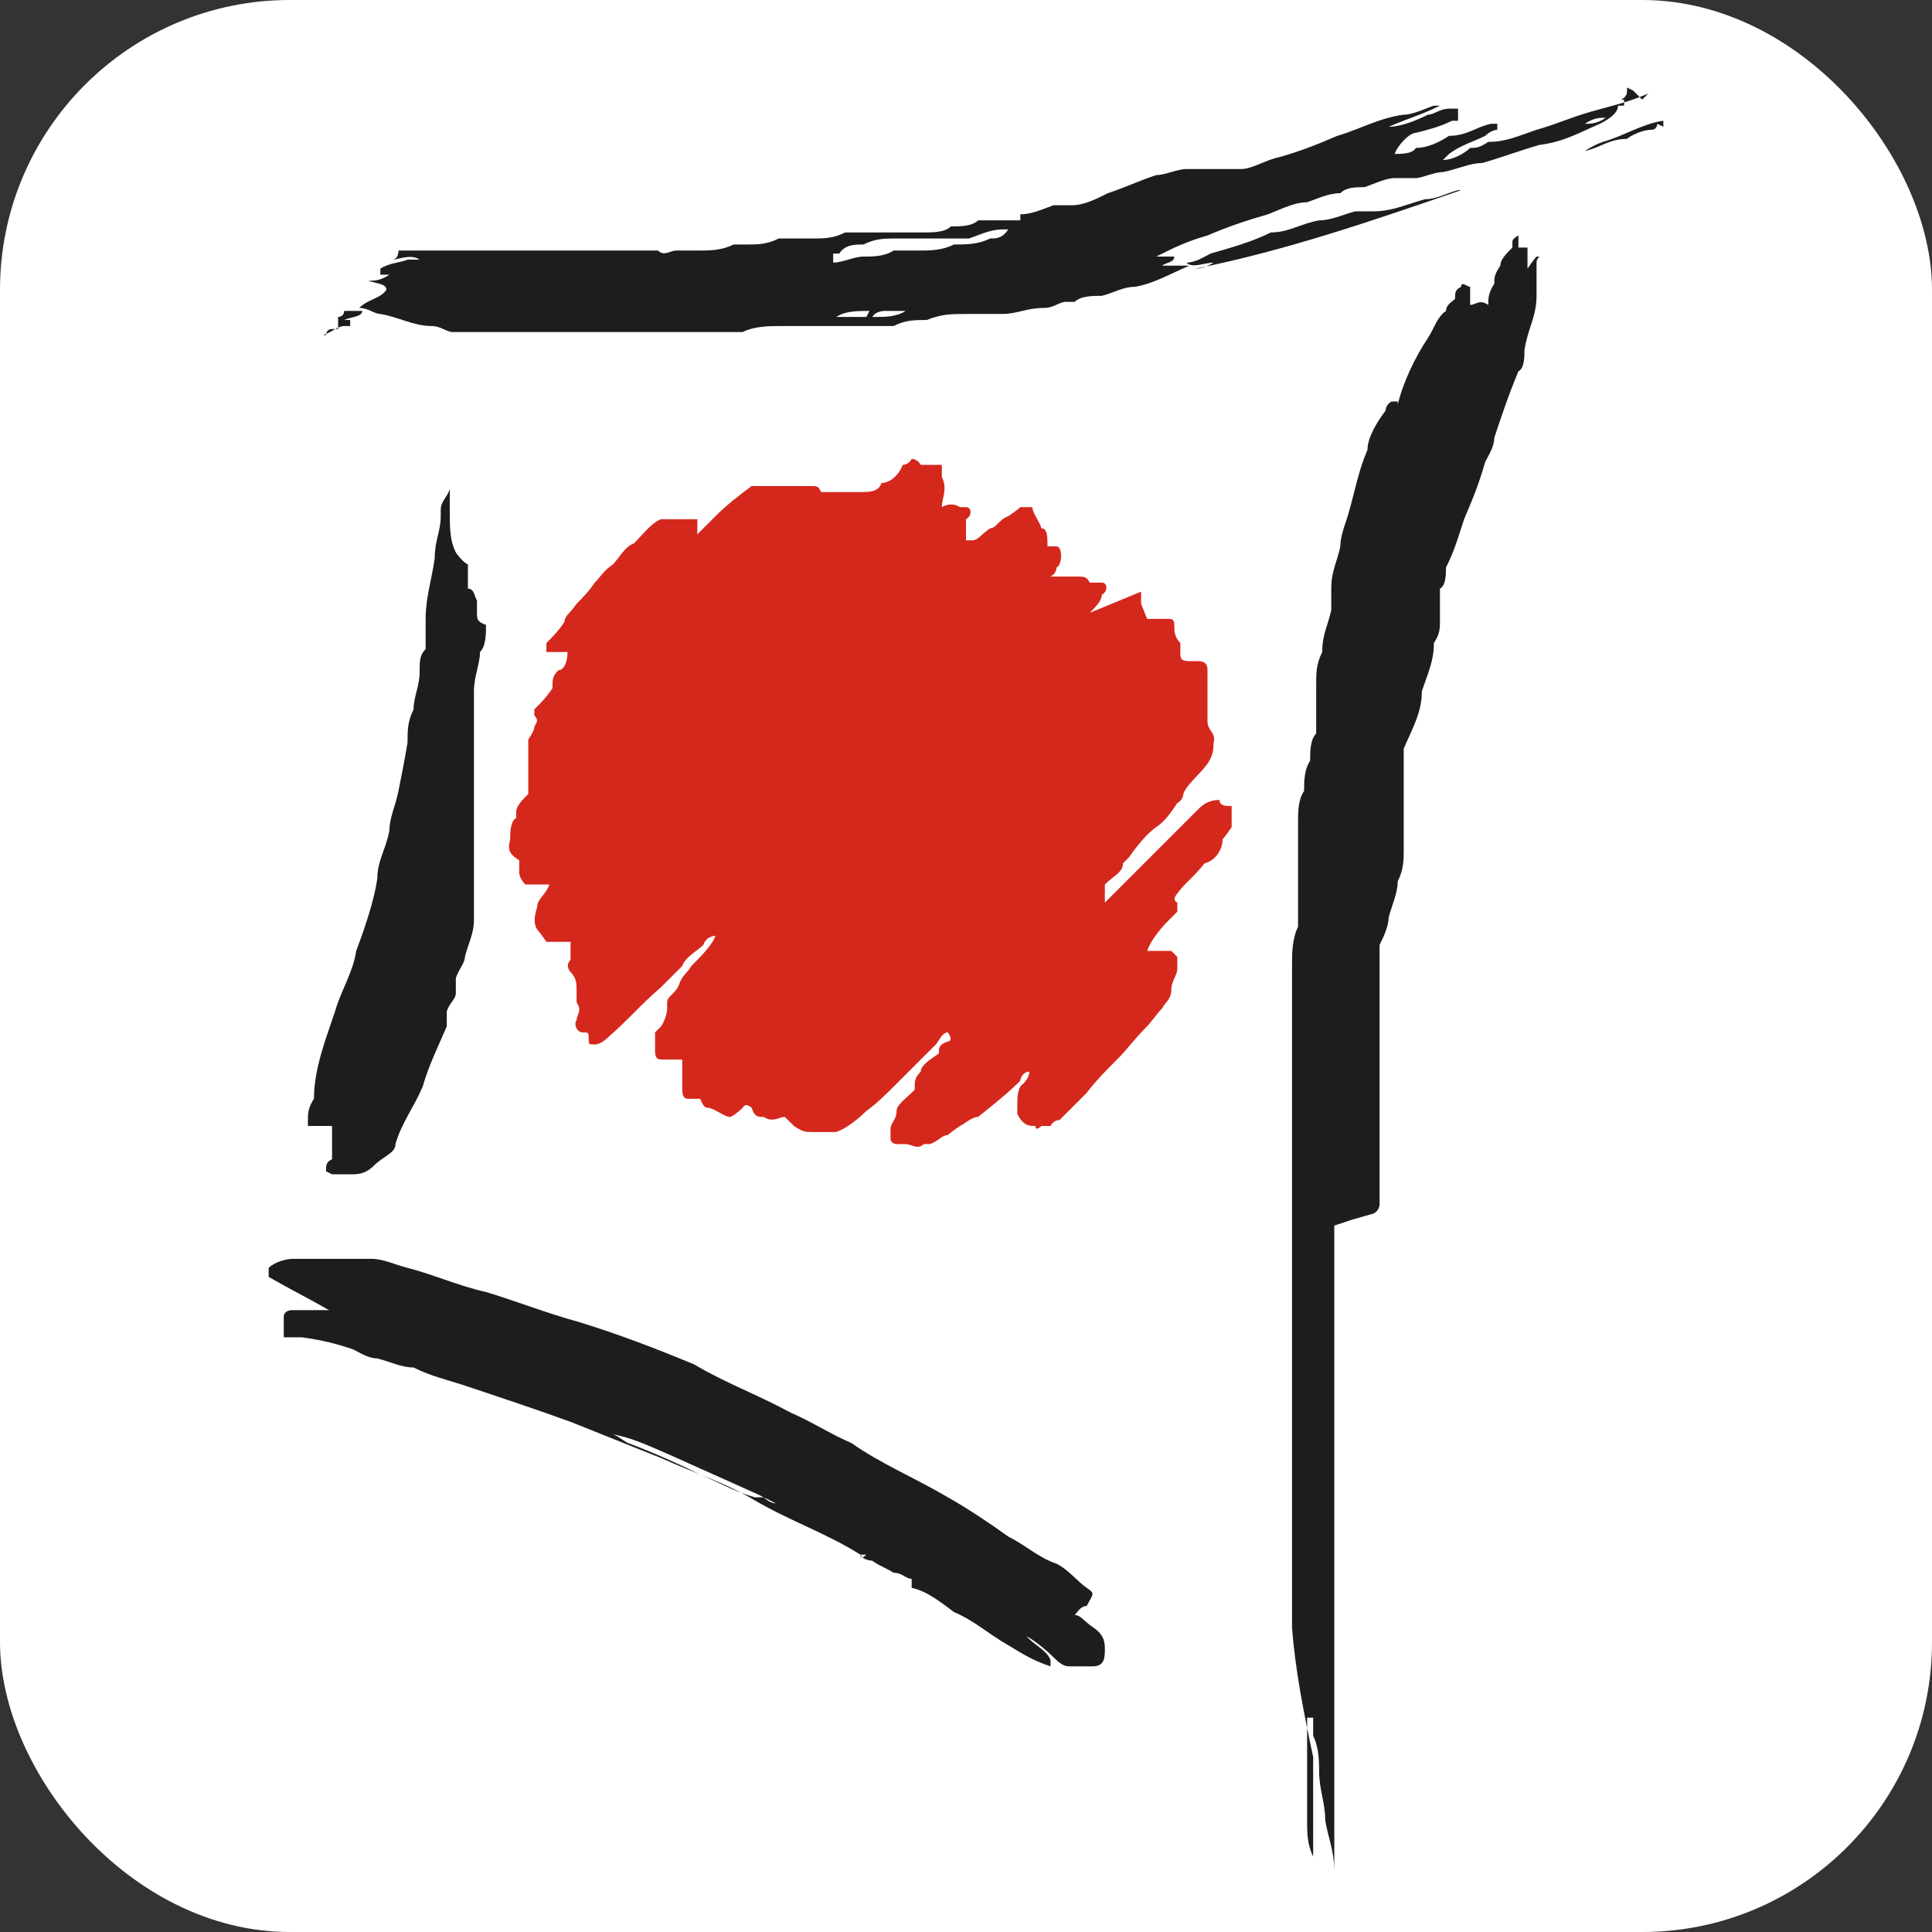 <?xml version="1.0" encoding="UTF-8"?>
<svg xmlns="http://www.w3.org/2000/svg" version="1.1" viewBox="0 0 64 64">
  <rect x="0" y="0" width="64" height="64" fill="#333333" stroke="none"/>
  <defs>
    <style>
      .cls-1 {
        fill: #fff;
      }

      .cls-2 {
        fill: #d5281d;
      }

      .cls-3 {
        fill: #1d1d1b;
      }
    </style>
  </defs>
  <!-- Generator: Adobe Illustrator 28.7.3, SVG Export Plug-In . SVG Version: 1.2.0 Build 164)  -->
  <g>
    <g id="Capa_1">
      <rect class="cls-1" x="0" y="0" width="64" height="64" rx="9.6" ry="9.6"/>
      <g>
        <path class="cls-3" d="M53.9,2.9h0c0,.2,0,.3-.2.4,0,0-.2,0-.2,0h.3v.2s-.2,0-.2,0h0c0,.2-.2.4-.6.6-.7.3-1.2.6-2,.7-.7.2-1.2.4-1.9.6-.4,0-.8.2-1.3.3-.3,0-.7.2-.9.2s-.4,0-.7,0c-.3,0-.7.2-1,.3-.3,0-.6,0-.8.2-.4,0-.8.2-1.1.3-.4,0-.8.2-1.3.4-.7.2-1.3.4-2,.7-.7.2-1.1.4-1.7.7h.6c0,.2-.3.2-.4.3h.9c-.7.3-1.2.6-1.8.7-.4,0-.7.2-1.1.3-.3,0-.7,0-.9.2h-.2,0c0,0-.2,0-.3,0h.2c-.2,0-.4.2-.7.2-.6,0-.9.2-1.4.2h-1.1c-.6,0-.9,0-1.4.2-.4,0-.7,0-1.1.2h-.7c-.3,0-.6,0-.8,0h-2.2c-.4,0-.9,0-1.3.2h-1.6c-.6,0-1.1,0-1.7,0h-.8c-.4,0-.7,0-1.1,0h-4.4c-.2,0-.4-.2-.7-.2-.6,0-1.1-.3-1.7-.4-.2,0-.4-.2-.7-.2h0c.3-.3.7-.3.9-.6,0-.2-.3-.2-.6-.3.2,0,.4,0,.7-.2h-.3v-.2c.3-.2.7-.2.9-.3,0,0,.2,0,.4,0-.3-.2-.7,0-.9,0,0,0,.2,0,.2-.3,0,0,0,0,.2,0h4.7c.6,0,1.1,0,1.7,0h2c.2.2.4,0,.6,0h.7c.4,0,.8,0,1.2-.2h.4c.4,0,.7,0,1.1-.2h1.1c.4,0,.7,0,1.1-.2h1.9c.2,0,.6,0,.7,0,.3,0,.7,0,.9-.2.3,0,.7,0,.9-.2.2,0,.3,0,.6,0h.6c0,0,0,0,.2,0h0v-.2h0c.4,0,.8-.2,1.1-.3.2,0,.4,0,.6,0,.4,0,.8-.2,1.2-.4.6-.2,1-.4,1.6-.6.3,0,.7-.2,1-.2h.6c0,0,.3,0,.4,0h0c.3,0,.6,0,.8,0,.4,0,.8-.3,1.3-.4.7-.2,1.2-.4,1.9-.7.7-.2,1.4-.6,2.2-.7.3,0,.7-.2,1-.3h.2c-.6.3-1,.4-1.7.7.4,0,.9-.2,1.3-.4.2,0,.4-.2.7-.2h.3v.2h0v.2s0,0-.2,0h0c0,0,0,0,0,0-.4.2-.8.3-1.2.4-.2,0-.6.4-.7.7,0,0,0,0,0,0,.2,0,.6,0,.7-.2.4,0,.8-.2,1.1-.4.6,0,.9-.3,1.4-.4h.2v.2c0,0-.2,0-.4.2-.4.2-.8.3-1.2.6,0,0,0,0,0,0h0c0,0,0,0-.2.2.3,0,.7-.2.9-.4.2,0,.3,0,.6-.2.6,0,1-.2,1.6-.4.7-.2,1.1-.4,1.8-.6.7-.2,1.2-.3,1.9-.6h0l-.2.2-.3-.3ZM28.8,10.3c-.4,0-.8,0-1.1.2h0c.3,0,.6,0,.7,0,.2,0,.3,0,.6,0,.3,0,.7,0,1-.2h-.7c0,0-.3,0-.4.2h-.2ZM27.6,8.7c.3,0,.7-.2,1-.2s.7,0,1-.2h.8c.4,0,.8,0,1.2-.2.4,0,.8,0,1.2-.2.2,0,.4,0,.6-.3h-.2c-.4,0-.8.2-1.1.3-.3,0-.7,0-.9,0-.3,0-.7,0-.8,0h-.7c-.4,0-.7,0-1.1.2-.3,0-.6,0-.8.3h-.2,0ZM36.2,9.4h0c0,0-.3,0-.4,0h-.4c0,0-.3,0-.4,0,0,0-.2,0-.4,0,0,0-.2,0-.4,0h0c.7-.2,1.3-.4,2-.7v.2h0ZM52.5,4.1c.2,0,.4,0,.7-.2-.2,0-.4,0-.7.2ZM46.8,5.1h-.3.3ZM36.4,6.6h-.3.3ZM53.5,3.7h-.2.2ZM29.9,9.8h.2-.2Z"/>
        <path class="cls-3" d="M34.1,54.3c.2.2.6.4.7.7,0,0,0,0,0,.2h0c-.6-.2-.9-.4-1.4-.7-.7-.4-1.1-.8-1.8-1.1-.4-.3-.9-.7-1.4-.8,0,0,0,0,0-.3-.2,0-.3-.2-.6-.2-.3-.2-.7-.3-.9-.6h0s0,0-.2,0c0,0,0,.2.2,0h0s.2,0,.2.2h0c0,0-.3,0-.4-.2-1.1-.7-2.3-1.1-3.5-1.8-1-.6-2-.9-3.1-1.4-1-.4-2-.8-3-1.2-1.1-.4-2.3-.8-3.5-1.2-.6-.2-1.1-.3-1.7-.6-.4,0-.8-.2-1.2-.3-.3,0-.6-.2-.8-.3-.6-.2-1-.3-1.7-.4-.2,0-.3,0-.6,0v-.7c0,0,0-.2.3-.2h.6c.2,0,.3,0,.6,0h0c-.7-.4-1.3-.7-2-1.1v-.3c.2-.2.6-.3.8-.3h1.7c.3,0,.7,0,.9,0,.4,0,.8.2,1.2.3.8.2,1.7.6,2.6.8,1,.3,2,.7,3.1,1,1.3.4,2.6.9,3.8,1.4,1,.6,2.1,1,3.2,1.6.7.3,1.3.7,2,1,1,.7,2,1.1,3.2,1.8.7.4,1.3.8,2,1.3.6.3,1,.7,1.6.9.4.2.7.6,1,.8s.2.2,0,.6c-.2,0-.3.2-.4.3.2,0,.3.2.6.4s.4.4.4.7,0,.6-.4.6h-.7c-.2,0-.3,0-.6-.3s-.7-.6-.9-.7h0s0,0-.2,0c0,0,0,0,.2,0h0ZM25.5,49.7c0,0,0,0,.2,0h-.2l-.4-.2h0c-.9-.4-2-.9-2.9-1.3-.7-.3-1.3-.6-2-.7h0c.2,0,.4.2.6.3.8.3,1.7.7,2.3,1,.7.3,1.2.6,1.9.8h.3c0,0,.2.2.4.2h0,0ZM28.3,51.2h-.2.2ZM26.2,50h0,.2,0Z"/>
        <path class="cls-2" d="M38,20.5h.7c.1,0,.2,0,.2.2,0,.2,0,.4.2.6v.3c0,.2,0,.3.3.3h.2c.2,0,.4,0,.4.3s0,.6,0,.7v.3c0,.2,0,.4,0,.7s.3.4.2.7c0,.2,0,.4-.2.7-.3.4-.7.7-.8,1,0,0,0,.2-.2.3-.2.3-.4.6-.7.8s-.7.7-.9,1c0,0,0,0-.2.2h0c0,.3-.3.4-.6.7,0,0,0,.2,0,.3v.3h0c.4-.4.8-.8,1.2-1.2s.7-.7.9-.9l1-1c.2-.2.4-.3.7-.3h0c0,.2.2.2.4.2h0v.7c0,0-.2.3-.3.4,0,.3-.2.7-.6.8-.3.4-.7.7-.9,1,0,0-.2.2,0,.3,0,0,0,.2,0,.3l-.3.3c-.3.3-.6.7-.7,1h.2c.2,0,.3,0,.6,0,0,0,0,0,.2.2,0,0,0,.2,0,.4,0,.2-.2.4-.2.7s-.2.4-.3.6c-.2.2-.3.4-.6.7s-.6.7-.8.9c-.4.4-.8.8-1.1,1.2l-.9.9s-.2,0-.3.2h0c0,0-.2,0-.3,0h0c0,0-.2.2-.2,0-.2,0-.4,0-.6-.4,0,0,0-.2,0-.3h0c0-.2,0-.6.2-.7,0,0,.2-.2.2-.4-.2,0-.3.2-.3.3-.4.4-.9.8-1.4,1.2-.2,0-.4.2-.6.3,0,0-.3.2-.4.3-.2,0-.3.2-.6.3h-.2c-.2.2-.4,0-.6,0h-.3c0,0-.2,0-.2-.2v-.3h0c0-.2.2-.3.2-.6,0-.2.3-.4.6-.7h0c0-.3,0-.4.2-.6,0-.2.3-.4.6-.6h0c0-.2,0-.3.3-.4,0,0,.2,0,0-.3-.2,0-.3.3-.4.4-.4.4-.9.9-1.3,1.3-.3.3-.7.7-1,.9-.3.3-.7.6-1,.7-.2,0-.4,0-.6,0h-.2c-.2,0-.3,0-.6-.2l-.3-.3h0c-.2,0-.4.2-.7,0-.2,0-.3,0-.4-.3h0c0,0-.2-.2-.3,0,0,0-.2.2-.4.3-.2,0-.4-.2-.7-.3-.1,0-.2,0-.3-.3h-.4c-.2,0-.2-.2-.2-.4v-.2h0c0-.3,0-.6,0-.7h-.6c-.2,0-.3,0-.3-.3v-.6s0,0,.2-.2c0,0,.2-.3.2-.6v-.2c0-.2.3-.3.4-.6s.3-.4.4-.6c.3-.3.7-.7.8-1h0c0,0-.3,0-.4.3-.2.2-.6.4-.7.7-.2.2-.4.4-.7.7-.7.6-1.1,1.1-1.8,1.7,0,0-.2.2-.4.2s-.2,0-.2-.2,0-.2-.2-.2c-.2,0-.3-.3-.2-.4h0c0-.2.2-.3,0-.6v-.4c0-.2,0-.4-.2-.6,0,0-.2-.2,0-.4,0-.2,0-.3,0-.6h-.8c0,0-.2-.3-.3-.4-.2-.3,0-.7,0-.8,0-.2.3-.4.4-.7h-.8c0,0-.2-.2-.2-.4v-.4h0c-.3-.2-.4-.3-.3-.7,0-.2,0-.6.2-.7,0,0,0,0,0-.2,0-.2.2-.4.4-.6,0-.2,0-.4,0-.7h0v-.7c0,0,0-.2,0-.4,0,0,.2-.3.2-.4s.2-.2,0-.4v-.2c.2-.2.4-.4.6-.7h0c0-.3,0-.4.2-.6.2,0,.3-.3.3-.6h0c0,0-.2,0-.3,0h-.2s0,0-.2,0v-.3c.2-.2.4-.4.6-.7,0-.2.2-.3.4-.6.2-.2.4-.4.6-.7.2-.2.3-.4.6-.6.2-.2.4-.6.7-.7.3-.3.6-.7.9-.8h.9c0,0,.2,0,.3,0,0,0,0,0,0,.3v.2l.6-.6c.4-.4.8-.7,1.2-1,0,0,.2,0,.4,0h.7s0,0,.2,0h0c.2,0,.3,0,.6,0s.3,0,.4.2h.3c.2,0,.3,0,.6,0h.4c.3,0,.6,0,.7-.3h0c.3,0,.6-.3.7-.6,0,0,.2,0,.3-.2,0,0,.2,0,.3.2h.7c0,0,0,.3,0,.4h0c.2.4,0,.7,0,1,0,0,.3-.2.6,0,0,0,.2,0,.2,0h0c.2,0,.2.3,0,.4,0,.2,0,.4,0,.7h.2c.2,0,.3-.2.6-.4.2,0,.3-.3.6-.4,0,0,.3-.2.4-.3h.4c0,.2.2.4.3.7h0c.2,0,.2.3.2.6h.3c.2,0,.2.6,0,.7,0,0,0,.2-.2.3h.9c.2,0,.3,0,.4.2,0,0,.3,0,.4,0,.2,0,.2.3,0,.4,0,.2-.2.4-.4.6h0l1.7-.7v.4Z"/>
        <path class="cls-3" d="M44.2,40.6v-3.3h0v.7c0,.4,0,.7,0,1.1h0c0,.6,0,1,0,1.6v1.4c0,.7,0,1.1,0,1.8v8.1c0,.4,0,.7,0,1.1h0v2c0,.3,0,.7,0,1v4.7c0,.3,0,.6,0,.8v.4s0,0,0,0h0c0-.7-.2-1.1-.3-1.7,0-.6-.2-1-.2-1.6v-1.3c0-.3,0-.7,0-.9v-.7c0-.4,0-.7,0-1.1v-3.1h0v3.9c0,.4,0,.8,0,1.3,0,.4,0,.9.2,1.3,0,.4,0,.8,0,1.3v.7c0,0,0,0,0,0,0-.4,0-.9-.2-1.3,0-.4,0-.9-.2-1.3,0-.2,0-.3,0-.6h-.2v2.3c0,.4,0,.7,0,1.1,0,.4,0,.8.2,1.2v.7h0c0-.6,0-.8,0-1.2,0-.2,0-.6,0-.7v-1.1h0v.3h0c0,0,0,0,0,0v-.3,1c0,0,0-.2,0-.3v-2h0v.3h0c-.3-1.4-.6-2.9-.7-4.3h0s0-.2,0-.3v-1.8c0-.3,0-.7,0-.9v-.7c0-.4,0-.9,0-1.3,0-.8,0-1.8,0-2.6v-7.9c0-.6,0-.9,0-1.4,0-.4,0-.9,0-1.3,0-.4,0-.8,0-1.2,0-.3,0-.7,0-.9v-1.6c0-.4,0-.9.2-1.3v-3.5c0-.3,0-.7.2-1,0-.3,0-.7.2-1,0-.3,0-.7.2-.9,0-.3,0-.6,0-.8,0-.3,0-.6,0-.8,0-.4,0-.7.2-1.1,0-.6.2-.9.3-1.4,0-.2,0-.4,0-.7,0-.6.2-.9.3-1.4,0-.4.2-.8.3-1.2.2-.7.3-1.3.6-2,0-.4.3-.9.6-1.3,0,0,0-.2.2-.3,0,0,0,0,.2,0,0,0,0,0,0,.2v.2c0,0,0-.2,0-.3.2-.8.6-1.6,1-2.2.2-.3.3-.7.6-.9,0-.2.2-.3.3-.4h0c0-.2,0-.3.2-.4,0-.2.2,0,.3,0v.6c.2,0,.3-.2.6,0,0-.2,0-.4.2-.7,0-.2,0-.3.2-.6,0-.2.2-.4.4-.6,0,0,0,0,0-.2,0,0,0-.1.2-.2,0,0,0,.3,0,.4h.3v.7c0,0,.2-.3.3-.4.2,0,0,0,0,.2,0,.4,0,.8,0,1.1,0,.7-.3,1.1-.4,1.8,0,.2,0,.6-.2.7-.3.7-.6,1.6-.8,2.2,0,.3-.2.6-.3.8-.2.7-.4,1.2-.7,1.9-.2.6-.3,1-.6,1.6,0,.2,0,.6-.2.7v1.1c0,.2,0,.4-.2.7,0,.6-.2,1-.4,1.6,0,.7-.3,1.2-.6,1.9h0v1.4c0,.4,0,.7,0,1.1,0,.3,0,.6,0,.8,0,.4,0,.7-.2,1.1,0,.4-.2.8-.3,1.2,0,.3-.2.7-.3.9,0,.3,0,.6,0,.8,0,.3,0,.7,0,.9v1.3c0,.3,0,.7,0,.8v.4c0,.4,0,.8,0,1.3,0,.3,0,.7,0,1h0v2.1s0,.2-.2.3l-.7.2h0ZM42,52.3v.7-.7h0c0-.8,0-1.4,0-2.1v2h0ZM41.5,41.4h0v.7c0,.6,0,1.1,0,1.7v5h0v-7.3h0ZM41.5,49.4h0v.9c0,.6,0,.9,0,1.4v1.2h0v-3.7h0v.2ZM42.3,57.3h0v-.8c0,.3,0,.6,0,.8ZM41.8,49.7v.4-.4ZM41.6,53.7h0v-.6h0v.6ZM42.1,53.5h0v.2h0v-.2ZM42.1,55.5h0v-.2h0v.2ZM42.1,55.1h0v-.2h0v.2ZM42.2,56.3h0v-.2h0v.2ZM42.9,58.8h0v.2h0v-.2Z"/>
        <path class="cls-3" d="M10.8,38.8c0-.2,0-.3.2-.4,0,0,0-.3,0-.4v-.4c0,0,0-.2,0-.3,0,0-.3,0-.4,0h-.4v-.2c0-.2,0-.4.2-.7h0c0-1,.4-2,.7-2.9.2-.7.6-1.3.7-2,.3-.8.6-1.7.7-2.4,0-.6.3-1,.4-1.6,0-.4.2-.8.3-1.3s.2-1,.3-1.6c0-.4,0-.7.2-1.1,0-.4.2-.8.2-1.2s0-.6.2-.8v-1c0-.7.2-1.3.3-2,0-.6.2-.9.2-1.4v-.2c0-.3.2-.4.3-.7h0v.7c0,.6,0,1,.2,1.4,0,0,.2.3.4.4v.8c.2,0,.2.2.3.4,0,0,0,.3,0,.4,0,.2,0,.3.3.4,0,.3,0,.7-.2.9,0,.4-.2.8-.2,1.3v.7c0,.4,0,.9,0,1.3h0c0,.6,0,.9,0,1.3v.8c0,.3,0,.6,0,.8v1.9c0,0,0,.3,0,.4h0c0,.2,0,.3,0,.4,0,.4-.2.8-.3,1.2,0,.2-.2.4-.3.7,0,0,0,.2,0,.3v.2c0,.2-.2.3-.3.6,0,0,0,.2,0,.3v.2c-.3.7-.6,1.3-.8,2-.3.7-.7,1.2-.9,1.9,0,.3-.4.4-.7.7-.2.2-.4.3-.7.3h-.9.2Z"/>
        <path class="cls-3" d="M48.4,6.3c-2.9,1-5.8,2-8.8,2.6h0c0,0,.3,0,.6-.2-.3,0-.7.2-.9,0h0c.3,0,.6-.2.8-.3.7-.2,1.4-.4,2-.7.6,0,1-.3,1.6-.4.4,0,.8-.2,1.2-.3.2,0,.4,0,.6,0,.6,0,1-.2,1.7-.4.4,0,.7-.2,1.1-.3h.2,0Z"/>
        <path class="cls-3" d="M43.8,48.2v-4.6c0-.4,0-.8,0-1.2v-1.2h0v2.4h0v4.7h0Z"/>
        <path class="cls-3" d="M10.8,11.1c0,0,0-.2.2-.2h.2v-.4c0,0,.2,0,.2-.2,0,0,0,0,.2,0h.4c0,.2-.4.2-.6.3,0,0,0,0,.2,0,0,0,0,.2,0,.2,0,0,0,0-.2,0-.2,0-.4.2-.7.3,0,0-.3,0-.3,0h0c0,0,0,0,0,0h.3Z"/>
        <path class="cls-3" d="M54.9,4.1c0,0,0,.2-.2.2-.3,0-.7.2-.8.3h0c-.6,0-.9.3-1.4.4h0c0,0,.3-.2.6-.3.7-.2,1.3-.6,2-.7h0v.2Z"/>
        <path class="cls-3" d="M29.3,51.8h0,0Z"/>
        <path class="cls-3" d="M34.1,54.3s0,0-.2,0c0,0,.2,0,.2,0h0Z"/>
      </g>
    </g>
  </g>
</svg>